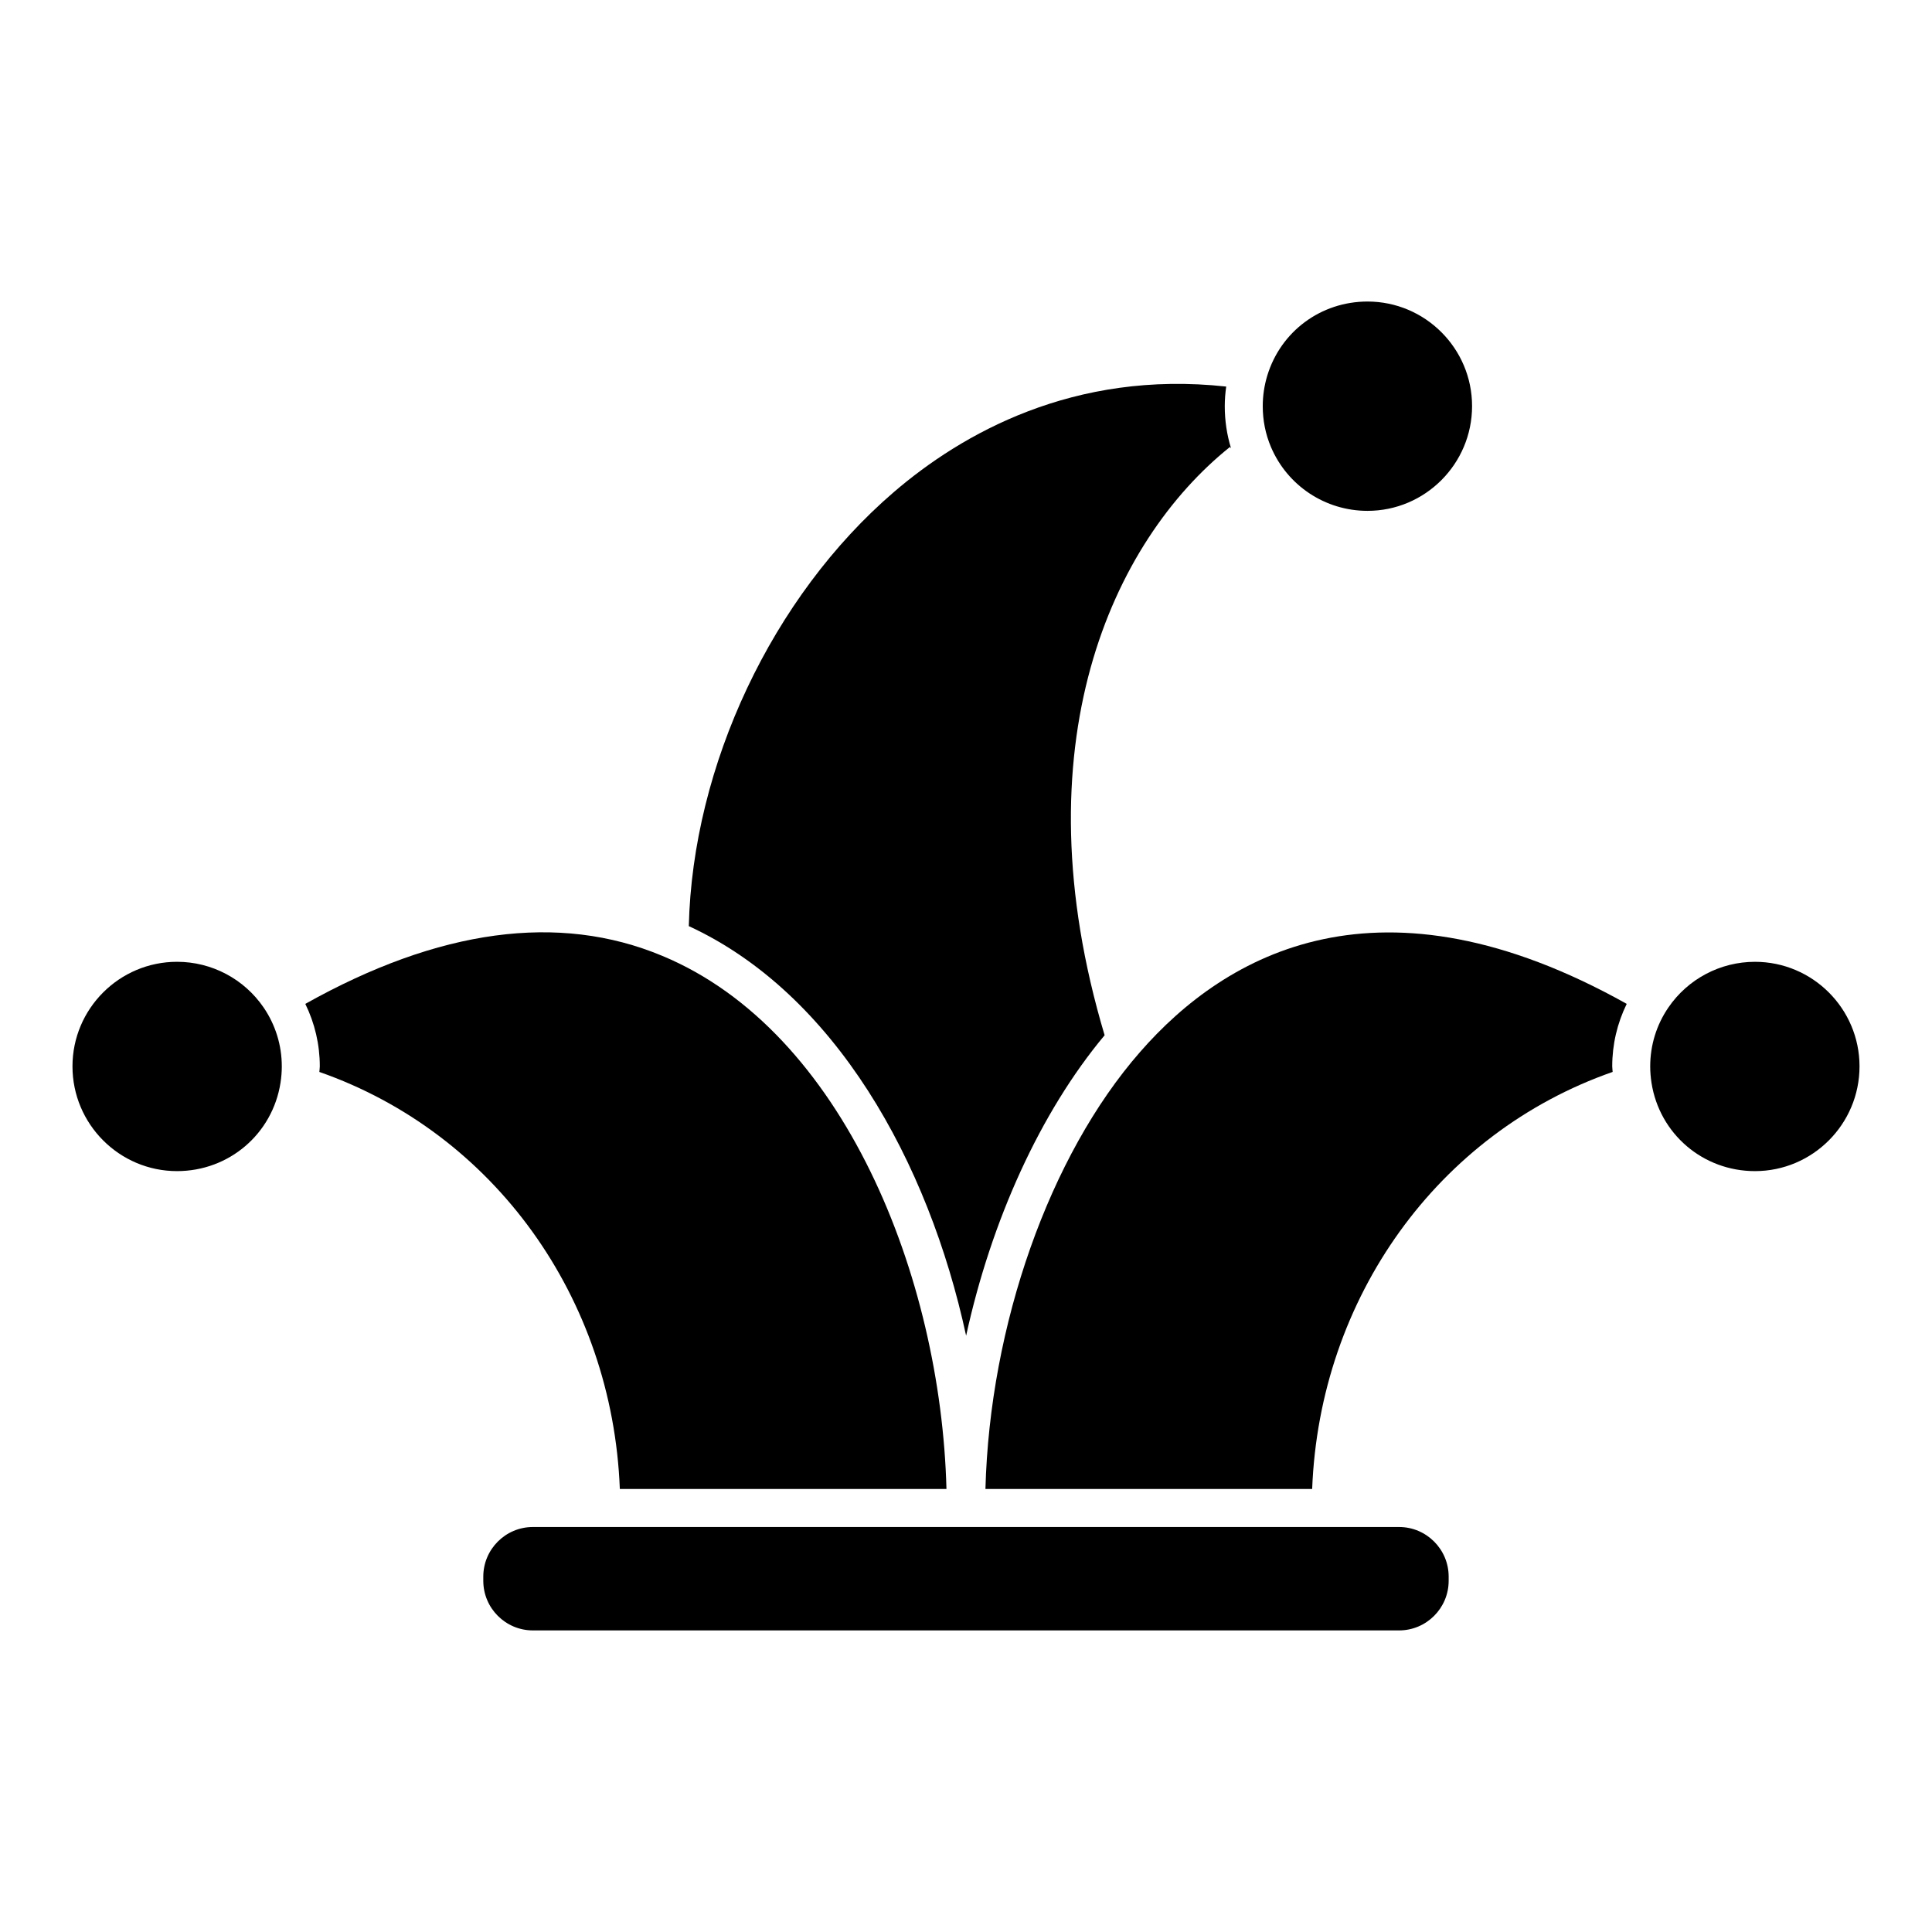 <?xml version="1.0" encoding="UTF-8"?>
<!-- Uploaded to: ICON Repo, www.iconrepo.com, Generator: ICON Repo Mixer Tools -->
<svg fill="#000000" width="800px" height="800px" version="1.1" viewBox="144 144 512 512" xmlns="http://www.w3.org/2000/svg">
 <g>
  <path d="m218.68 426.6c0-5.586-1.668-10.988-4.816-15.602-5.188-7.582-13.766-12.113-22.945-12.113-15.281 0-27.711 12.43-27.711 27.711 0 15.305 12.43 27.762 27.711 27.762 13.754 0 25.293-9.844 27.418-23.406 0.23-1.5 0.344-2.938 0.344-4.352z"/>
  <path d="m478.64 251.62c0 3.785 0.73 7.43 2.172 10.832 4.367 10.281 14.414 16.93 25.59 16.93 15.277 0 27.711-12.453 27.711-27.762 0-15.281-12.434-27.711-27.711-27.711-12.324 0-23 7.898-26.566 19.652-0.793 2.633-1.195 5.352-1.195 8.059z"/>
  <path d="m609.08 398.89c-9.176 0-17.754 4.527-22.949 12.117-3.148 4.609-4.809 10.004-4.809 15.594 0 1.41 0.117 2.883 0.344 4.367 2.125 13.547 13.652 23.391 27.414 23.391 15.277 0 27.711-12.453 27.711-27.762 0-15.277-12.434-27.707-27.711-27.707z"/>
  <path d="m527.91 561.82c0-7.25-5.898-13.148-13.145-13.148h-229.54c-7.25 0-13.148 5.898-13.148 13.148v1.109c0 7.25 5.898 13.148 13.148 13.148h229.54c7.246 0 13.145-5.898 13.145-13.148v-1.109z"/>
  <path d="m326.54 389.43c38.684 17.852 63.516 62.371 73.492 108.55 6.688-30.578 19.645-59.207 36.703-79.629-22.941-76.801 1.945-130.83 33.215-155.9l0.293 0.363c-1.109-3.594-1.668-7.344-1.668-11.195 0-1.727 0.141-3.461 0.383-5.176-40.473-4.414-70.121 12.535-88.086 27.965-32.258 27.715-53.316 72.543-54.332 115.02z"/>
  <path d="m446.12 422.8c-24.031 27.473-39.82 72.441-40.969 115.79h86.586c1.969-50.684 33.32-94.34 79.629-110.52-0.016-0.488-0.109-0.996-0.109-1.477 0-5.789 1.324-11.426 3.84-16.559-65.27-36.531-106.11-13.453-128.98 12.77z"/>
  <path d="m224.91 410.04c2.516 5.141 3.84 10.77 3.84 16.559 0 0.484-0.098 0.992-0.117 1.477 46.305 16.184 77.664 59.836 79.629 110.52h86.559c-1.461-56.09-27.227-121.33-75.352-141.3-27.363-11.426-59.164-7.102-94.559 12.742z"/>
 </g>
</svg>